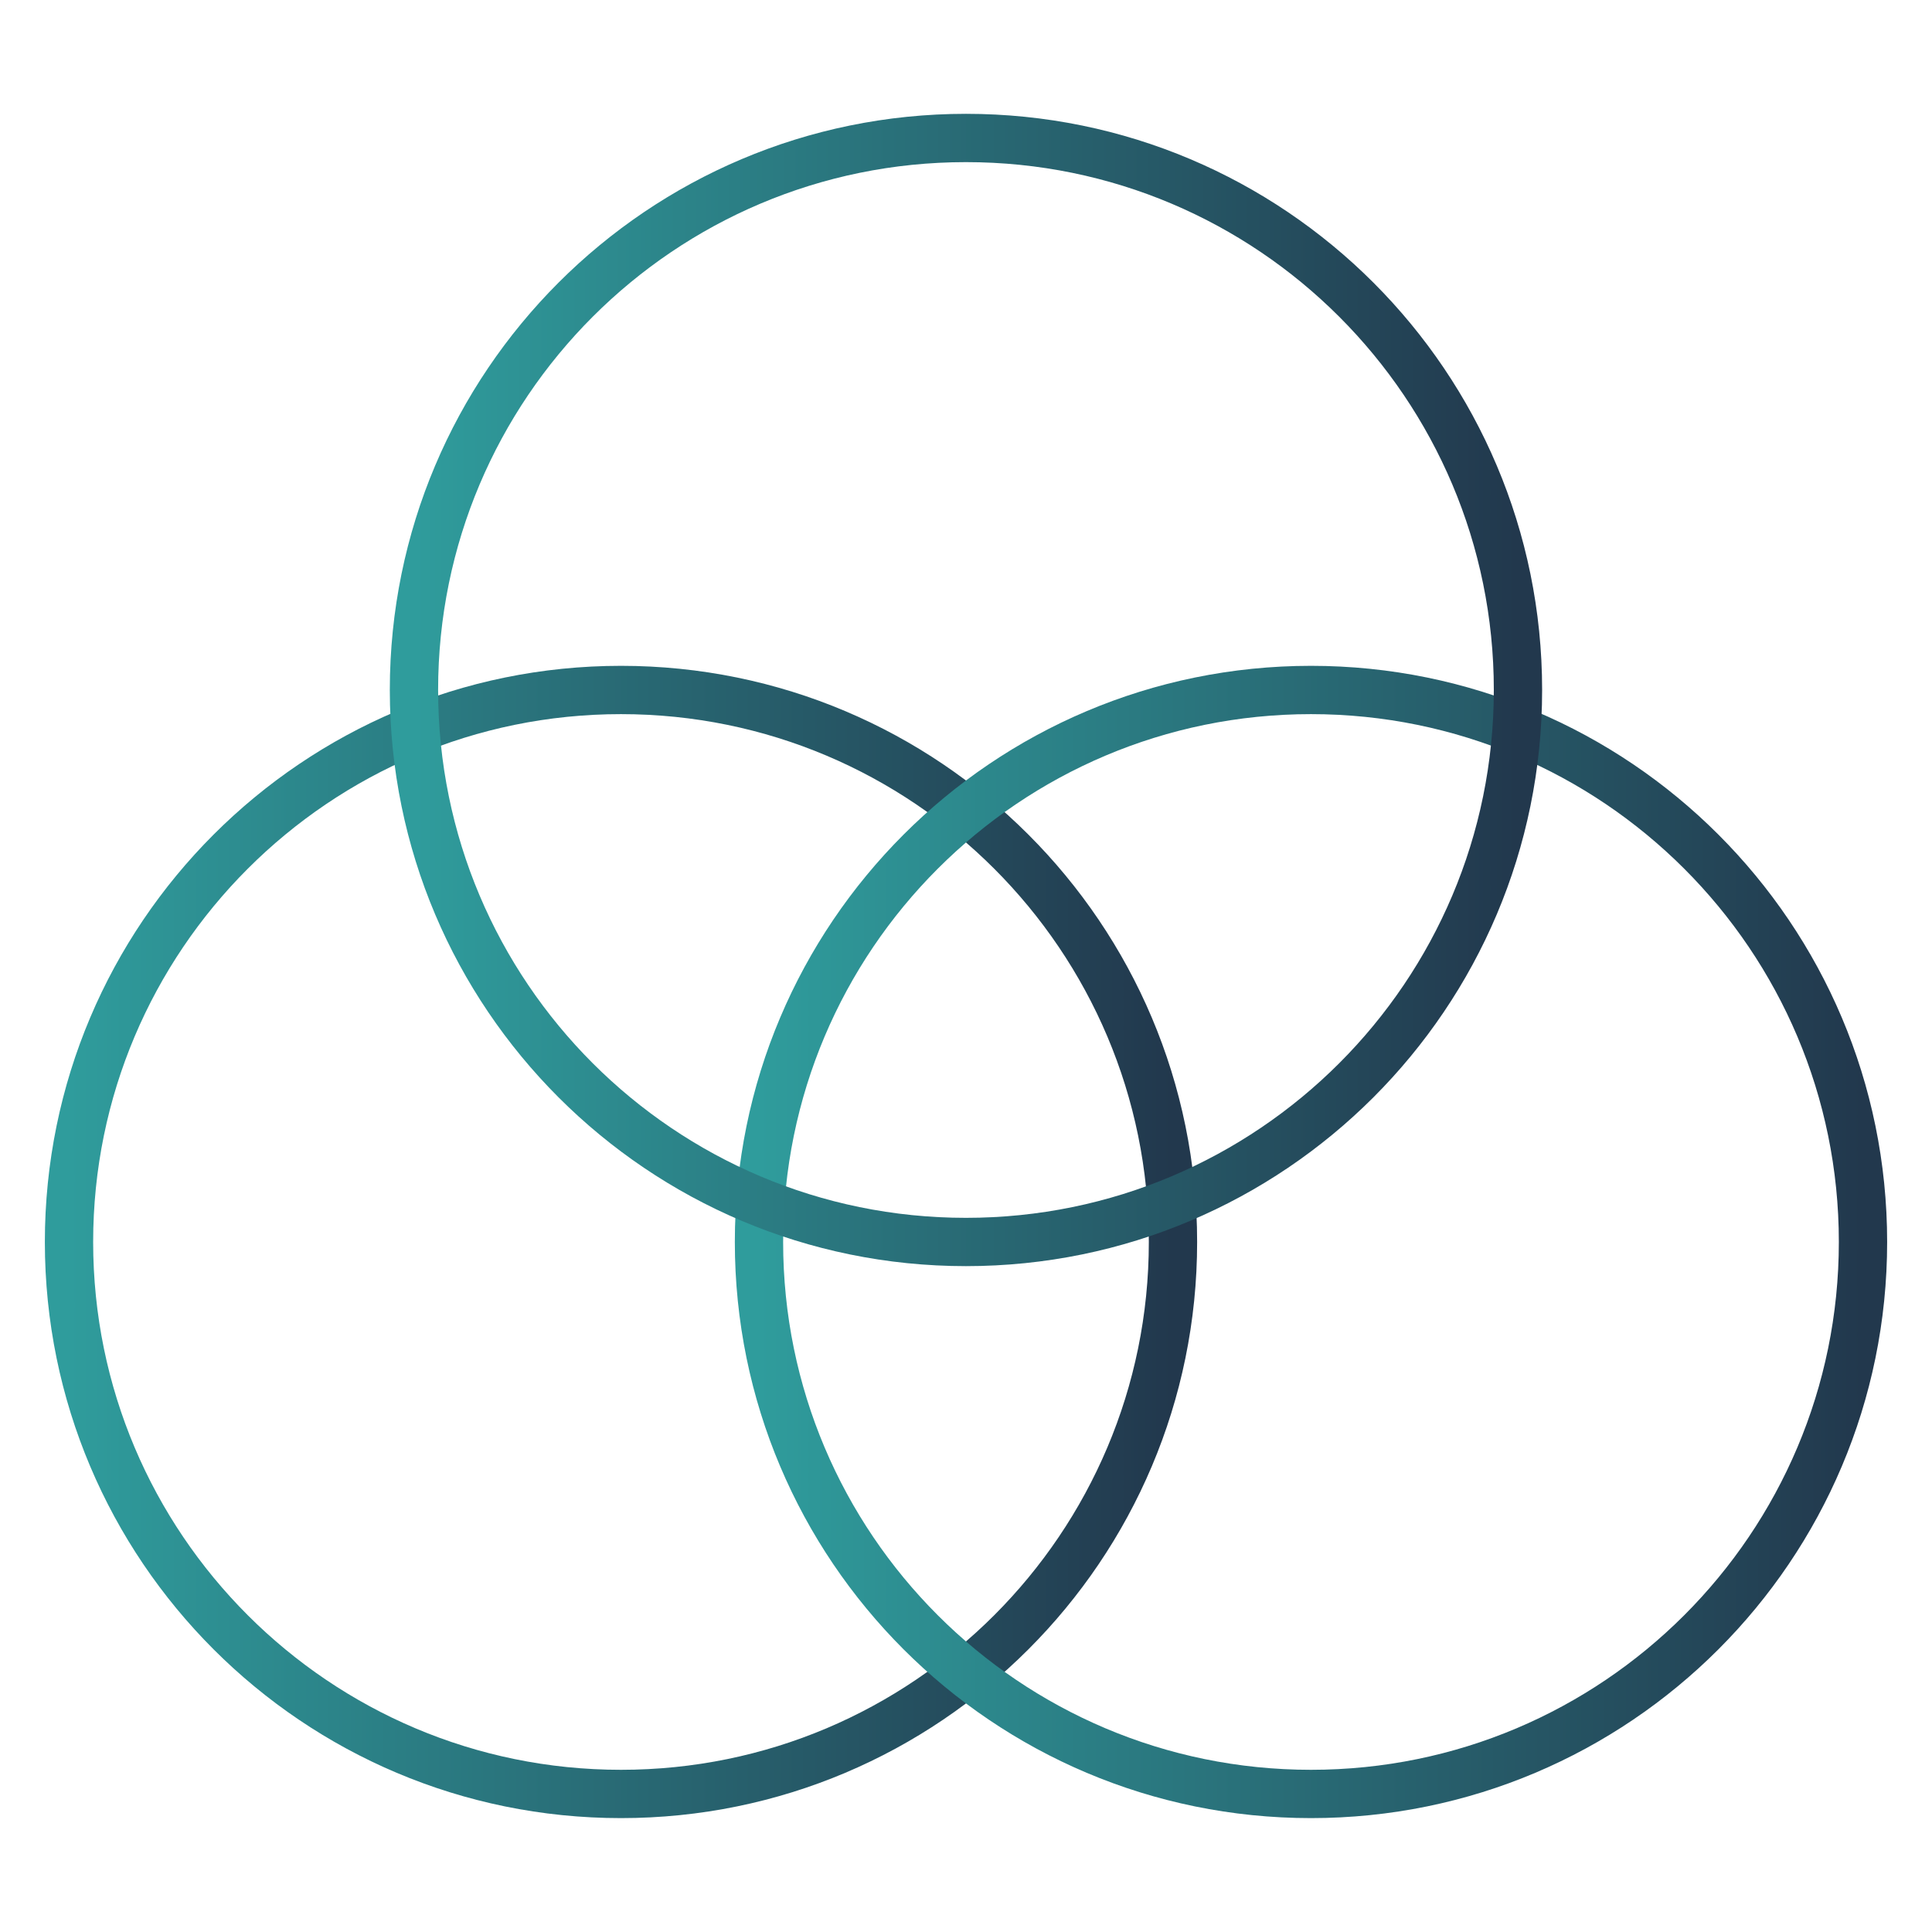 <svg width="60" height="60" viewBox="0 0 60 60" fill="none" xmlns="http://www.w3.org/2000/svg">
<path d="M19.285 55.713C28.753 55.713 36.428 48.038 36.428 38.571C36.428 29.103 28.753 21.428 19.285 21.428C9.818 21.428 2.143 29.103 2.143 38.571C2.143 48.038 9.818 55.713 19.285 55.713Z" stroke="url(#paint0_linear_1681_14280)" stroke-width="1.5" stroke-linecap="round" stroke-linejoin="round"/>
<path d="M40.714 55.713C50.182 55.713 57.857 48.038 57.857 38.571C57.857 29.103 50.182 21.428 40.714 21.428C31.246 21.428 23.571 29.103 23.571 38.571C23.571 48.038 31.246 55.713 40.714 55.713Z" stroke="url(#paint1_linear_1681_14280)" stroke-width="1.5" stroke-linecap="round" stroke-linejoin="round"/>
<path d="M29.999 38.571C39.467 38.571 47.142 30.896 47.142 21.428C47.142 11.96 39.467 4.285 29.999 4.285C20.532 4.285 12.856 11.96 12.856 21.428C12.856 30.896 20.532 38.571 29.999 38.571Z" stroke="url(#paint2_linear_1681_14280)" stroke-width="1.5" stroke-linecap="round" stroke-linejoin="round"/>
<defs>
<linearGradient id="paint0_linear_1681_14280" x1="2.143" y1="38.571" x2="36.428" y2="38.571" gradientUnits="userSpaceOnUse">
<stop stop-color="#2f9c9c"/>
<stop offset="1" stop-color="#22384d"/>
</linearGradient>
<linearGradient id="paint1_linear_1681_14280" x1="23.571" y1="38.571" x2="57.857" y2="38.571" gradientUnits="userSpaceOnUse">
<stop stop-color="#2f9c9c"/>
<stop offset="1" stop-color="#22384d"/>
</linearGradient>
<linearGradient id="paint2_linear_1681_14280" x1="12.856" y1="21.428" x2="47.142" y2="21.428" gradientUnits="userSpaceOnUse">
<stop stop-color="#2f9c9c"/>
<stop offset="1" stop-color="#22384d"/>
</linearGradient>
</defs>
</svg>
